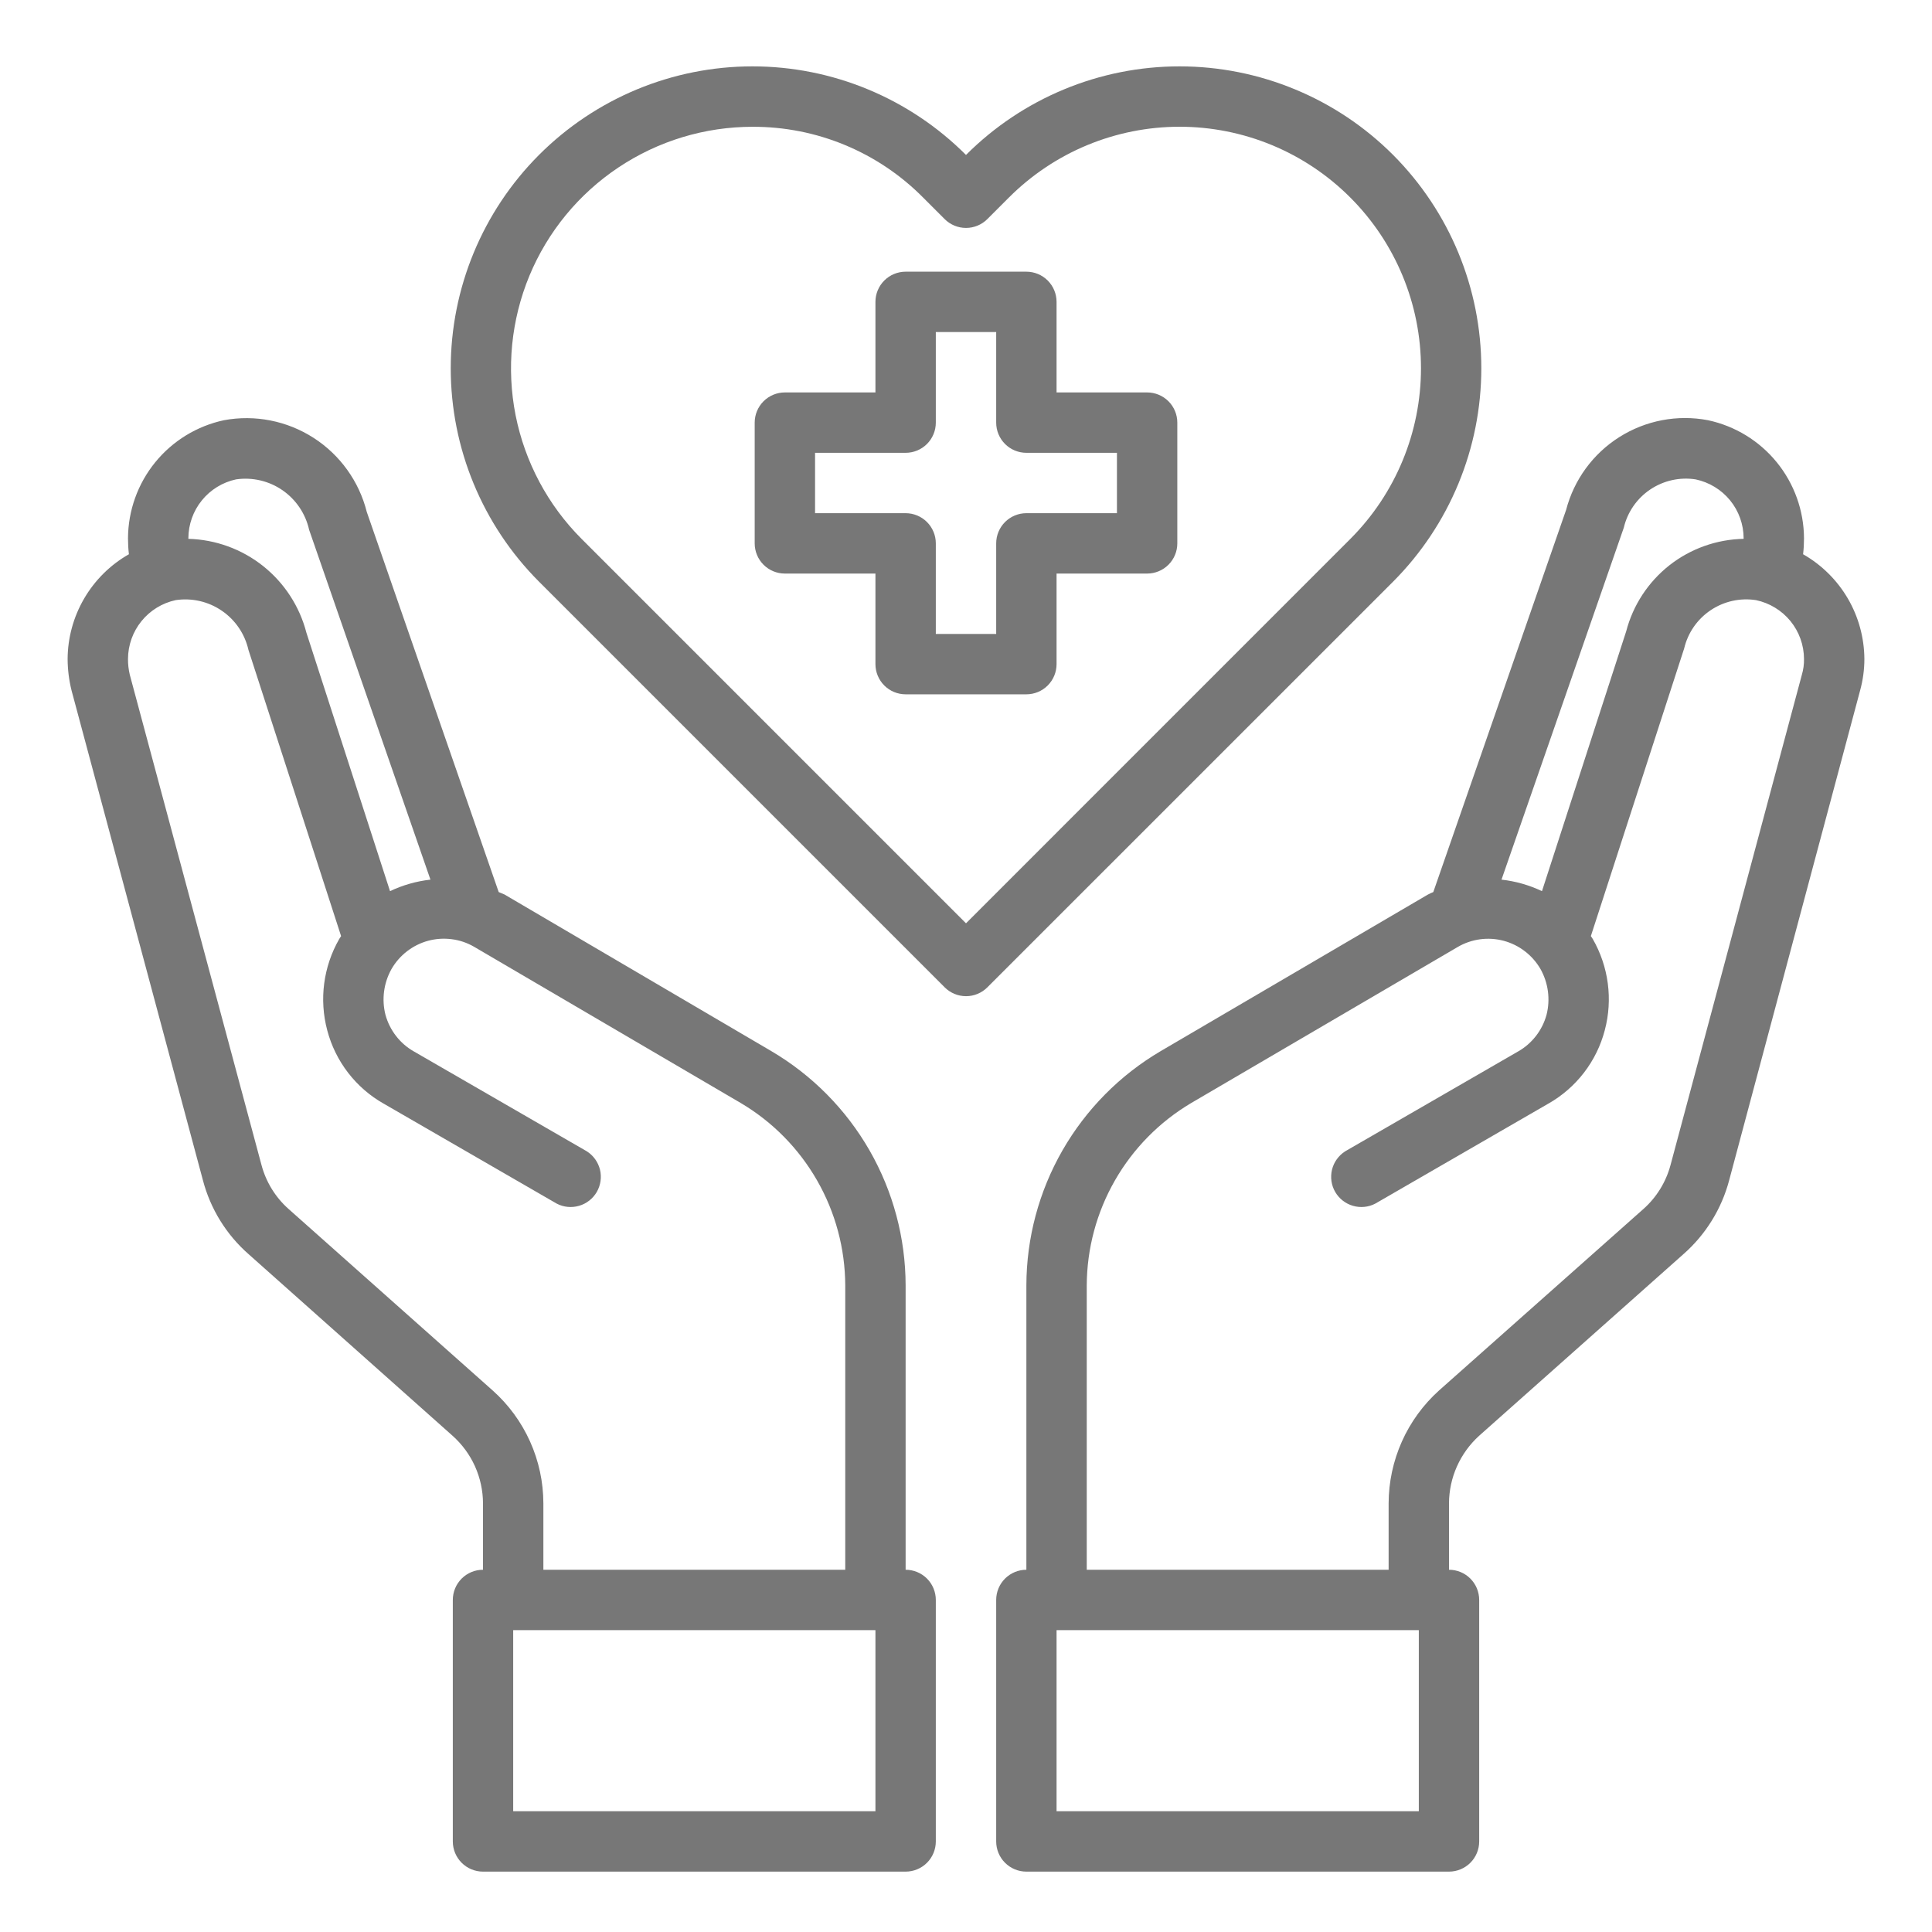 <?xml version="1.0" encoding="UTF-8"?>
<svg xmlns="http://www.w3.org/2000/svg" width="40" height="40" viewBox="0 0 40 40" fill="none">
  <path d="M23.75 8.125H21.875V6.25C21.875 6.084 21.809 5.925 21.692 5.808C21.575 5.691 21.416 5.625 21.25 5.625H18.75C18.584 5.625 18.425 5.691 18.308 5.808C18.191 5.925 18.125 6.084 18.125 6.25V8.125H16.25C16.084 8.125 15.925 8.191 15.808 8.308C15.691 8.425 15.625 8.584 15.625 8.75V11.25C15.625 11.416 15.691 11.575 15.808 11.692C15.925 11.809 16.084 11.875 16.25 11.875H18.125V13.75C18.125 13.916 18.191 14.075 18.308 14.192C18.425 14.309 18.584 14.375 18.75 14.375H21.25C21.416 14.375 21.575 14.309 21.692 14.192C21.809 14.075 21.875 13.916 21.875 13.75V11.875H23.75C23.916 11.875 24.075 11.809 24.192 11.692C24.309 11.575 24.375 11.416 24.375 11.25V8.75C24.375 8.584 24.309 8.425 24.192 8.308C24.075 8.191 23.916 8.125 23.75 8.125ZM23.125 10.625H21.25C21.084 10.625 20.925 10.691 20.808 10.808C20.691 10.925 20.625 11.084 20.625 11.25V13.125H19.375V11.25C19.375 11.084 19.309 10.925 19.192 10.808C19.075 10.691 18.916 10.625 18.75 10.625H16.875V9.375H18.75C18.916 9.375 19.075 9.309 19.192 9.192C19.309 9.075 19.375 8.916 19.375 8.75V6.875H20.625V8.75C20.625 8.916 20.691 9.075 20.808 9.192C20.925 9.309 21.084 9.375 21.25 9.375H23.125V10.625ZM37.331 11.475C37.344 11.365 37.35 11.254 37.35 11.144C37.347 10.571 37.148 10.016 36.787 9.572C36.425 9.127 35.923 8.82 35.362 8.7C34.729 8.579 34.073 8.704 33.527 9.049C32.982 9.393 32.588 9.932 32.425 10.556L29.675 18.469C29.634 18.485 29.595 18.504 29.556 18.525L24.031 21.762C23.186 22.259 22.485 22.968 21.997 23.818C21.509 24.669 21.252 25.632 21.25 26.613V32.5C21.084 32.5 20.925 32.566 20.808 32.683C20.691 32.8 20.625 32.959 20.625 33.125V38.125C20.625 38.291 20.691 38.45 20.808 38.567C20.925 38.684 21.084 38.75 21.25 38.75H30C30.166 38.75 30.325 38.684 30.442 38.567C30.559 38.45 30.625 38.291 30.625 38.125V33.125C30.625 32.959 30.559 32.8 30.442 32.683C30.325 32.566 30.166 32.5 30 32.5V31.125C30.001 30.861 30.057 30.6 30.165 30.359C30.273 30.118 30.429 29.902 30.625 29.725L34.85 25.969C35.312 25.564 35.643 25.031 35.8 24.438L38.512 14.294C38.57 14.082 38.6 13.863 38.6 13.644C38.597 13.203 38.479 12.77 38.256 12.389C38.033 12.009 37.714 11.693 37.331 11.475ZM33.619 10.925C33.695 10.602 33.891 10.319 34.167 10.134C34.443 9.949 34.778 9.874 35.106 9.925C35.386 9.984 35.638 10.137 35.819 10.358C36 10.58 36.099 10.857 36.1 11.144V11.156C35.542 11.167 35.002 11.359 34.563 11.704C34.124 12.05 33.81 12.529 33.669 13.069L31.925 18.45C31.661 18.325 31.378 18.244 31.087 18.212L33.619 10.925ZM29.375 37.5H21.875V33.75H29.375V37.5ZM37.306 13.969L34.587 24.119C34.493 24.471 34.298 24.789 34.025 25.031L29.794 28.788C29.466 29.083 29.204 29.443 29.024 29.846C28.845 30.248 28.751 30.684 28.75 31.125V32.5H22.5V26.613C22.503 25.85 22.704 25.101 23.083 24.44C23.462 23.778 24.006 23.226 24.662 22.837L30.181 19.606C30.323 19.523 30.481 19.469 30.644 19.447C30.807 19.425 30.973 19.436 31.132 19.478C31.291 19.521 31.441 19.594 31.571 19.695C31.702 19.795 31.811 19.92 31.894 20.062C32.056 20.351 32.101 20.692 32.019 21.012C31.975 21.171 31.901 21.319 31.8 21.449C31.699 21.579 31.574 21.688 31.431 21.769L27.85 23.837C27.714 23.924 27.616 24.06 27.578 24.216C27.54 24.373 27.563 24.538 27.644 24.678C27.725 24.817 27.856 24.92 28.011 24.965C28.166 25.01 28.332 24.994 28.475 24.919L32.056 22.85C32.342 22.688 32.593 22.47 32.794 22.209C32.995 21.948 33.141 21.65 33.225 21.331C33.395 20.692 33.305 20.011 32.975 19.438L32.937 19.381L34.869 13.425C34.945 13.102 35.141 12.819 35.417 12.634C35.693 12.449 36.028 12.374 36.356 12.425C36.636 12.484 36.888 12.637 37.069 12.858C37.25 13.08 37.349 13.357 37.35 13.644C37.352 13.754 37.337 13.863 37.306 13.969ZM18.75 32.5V26.613C18.748 25.632 18.491 24.669 18.003 23.818C17.515 22.968 16.814 22.259 15.969 21.762L10.444 18.519C10.406 18.5 10.362 18.488 10.325 18.469L7.594 10.6C7.435 9.967 7.041 9.418 6.492 9.065C5.942 8.712 5.279 8.581 4.637 8.7C4.077 8.82 3.575 9.127 3.213 9.572C2.852 10.016 2.653 10.571 2.65 11.144C2.65 11.254 2.656 11.365 2.669 11.475C2.285 11.693 1.966 12.009 1.744 12.389C1.521 12.77 1.402 13.203 1.4 13.644C1.401 13.863 1.428 14.081 1.481 14.294L4.2 24.431C4.355 25.027 4.686 25.563 5.15 25.969L9.369 29.725C9.566 29.901 9.725 30.116 9.834 30.358C9.942 30.599 9.999 30.86 10 31.125V32.5C9.834 32.5 9.675 32.566 9.558 32.683C9.441 32.8 9.375 32.959 9.375 33.125V38.125C9.375 38.291 9.441 38.45 9.558 38.567C9.675 38.684 9.834 38.75 10 38.75H18.75C18.916 38.75 19.075 38.684 19.192 38.567C19.309 38.45 19.375 38.291 19.375 38.125V33.125C19.375 32.959 19.309 32.8 19.192 32.683C19.075 32.566 18.916 32.5 18.75 32.5ZM3.9 11.144C3.901 10.858 3.999 10.582 4.179 10.36C4.358 10.139 4.608 9.985 4.887 9.925C5.225 9.876 5.568 9.956 5.849 10.15C6.129 10.344 6.326 10.636 6.4 10.969L8.912 18.212C8.622 18.244 8.339 18.325 8.075 18.45L6.344 13.1C6.203 12.555 5.888 12.07 5.447 11.719C5.006 11.368 4.463 11.171 3.9 11.156V11.144ZM10.2 28.788L5.975 25.031C5.701 24.788 5.505 24.468 5.412 24.113L2.687 13.969C2.662 13.862 2.649 13.753 2.65 13.644C2.651 13.358 2.749 13.082 2.929 12.86C3.108 12.639 3.358 12.485 3.637 12.425C3.972 12.375 4.314 12.453 4.593 12.645C4.873 12.836 5.069 13.126 5.144 13.456L7.062 19.381L7.025 19.438C6.695 20.011 6.605 20.692 6.775 21.331C6.859 21.65 7.005 21.948 7.206 22.209C7.407 22.47 7.657 22.688 7.944 22.85L11.525 24.919C11.668 24.994 11.834 25.01 11.989 24.965C12.144 24.92 12.275 24.817 12.356 24.678C12.436 24.538 12.46 24.373 12.422 24.216C12.383 24.06 12.286 23.924 12.15 23.837L8.569 21.769C8.426 21.688 8.3 21.579 8.2 21.449C8.099 21.319 8.025 21.171 7.981 21.012C7.899 20.692 7.944 20.351 8.106 20.062C8.188 19.92 8.297 19.795 8.427 19.695C8.557 19.595 8.705 19.521 8.863 19.478C9.022 19.435 9.187 19.424 9.35 19.445C9.513 19.465 9.67 19.518 9.812 19.6L15.337 22.837C15.994 23.226 16.538 23.778 16.917 24.44C17.296 25.101 17.497 25.85 17.5 26.613V32.5H11.25V31.125C11.249 30.683 11.155 30.247 10.974 29.844C10.793 29.442 10.529 29.081 10.2 28.788ZM18.125 37.5H10.625V33.75H18.125V37.5Z" fill="#777777"></path>
  <path d="M28.842 3.207C28.262 2.626 27.573 2.165 26.814 1.851C26.055 1.536 25.242 1.374 24.421 1.374C23.6 1.374 22.786 1.536 22.028 1.851C21.269 2.166 20.58 2.627 20 3.208C19.42 2.627 18.731 2.166 17.972 1.851C17.214 1.536 16.401 1.374 15.579 1.374C14.758 1.374 13.945 1.536 13.186 1.851C12.428 2.166 11.739 2.627 11.159 3.208C9.989 4.38 9.332 5.969 9.332 7.625C9.332 9.281 9.989 10.87 11.159 12.042L19.559 20.442C19.676 20.559 19.835 20.625 20.001 20.625C20.166 20.625 20.325 20.559 20.442 20.442L28.843 12.042C30.012 10.869 30.669 9.281 30.669 7.625C30.669 5.968 30.012 4.38 28.842 3.207ZM20 19.116L12.042 11.158C11.343 10.459 10.868 9.567 10.675 8.598C10.483 7.628 10.583 6.623 10.961 5.709C11.34 4.796 11.981 4.016 12.804 3.467C13.626 2.918 14.592 2.625 15.581 2.625C16.238 2.623 16.889 2.751 17.495 3.003C18.102 3.255 18.652 3.625 19.114 4.092L19.558 4.536C19.675 4.653 19.834 4.719 20 4.719C20.166 4.719 20.325 4.653 20.442 4.536L20.887 4.091C21.351 3.626 21.902 3.257 22.509 3.005C23.115 2.754 23.766 2.624 24.422 2.624C25.079 2.624 25.73 2.754 26.336 3.005C26.943 3.257 27.494 3.626 27.958 4.091C28.894 5.028 29.42 6.299 29.42 7.624C29.42 8.949 28.894 10.219 27.958 11.157L20 19.116Z" fill="#777777"></path>
</svg>
